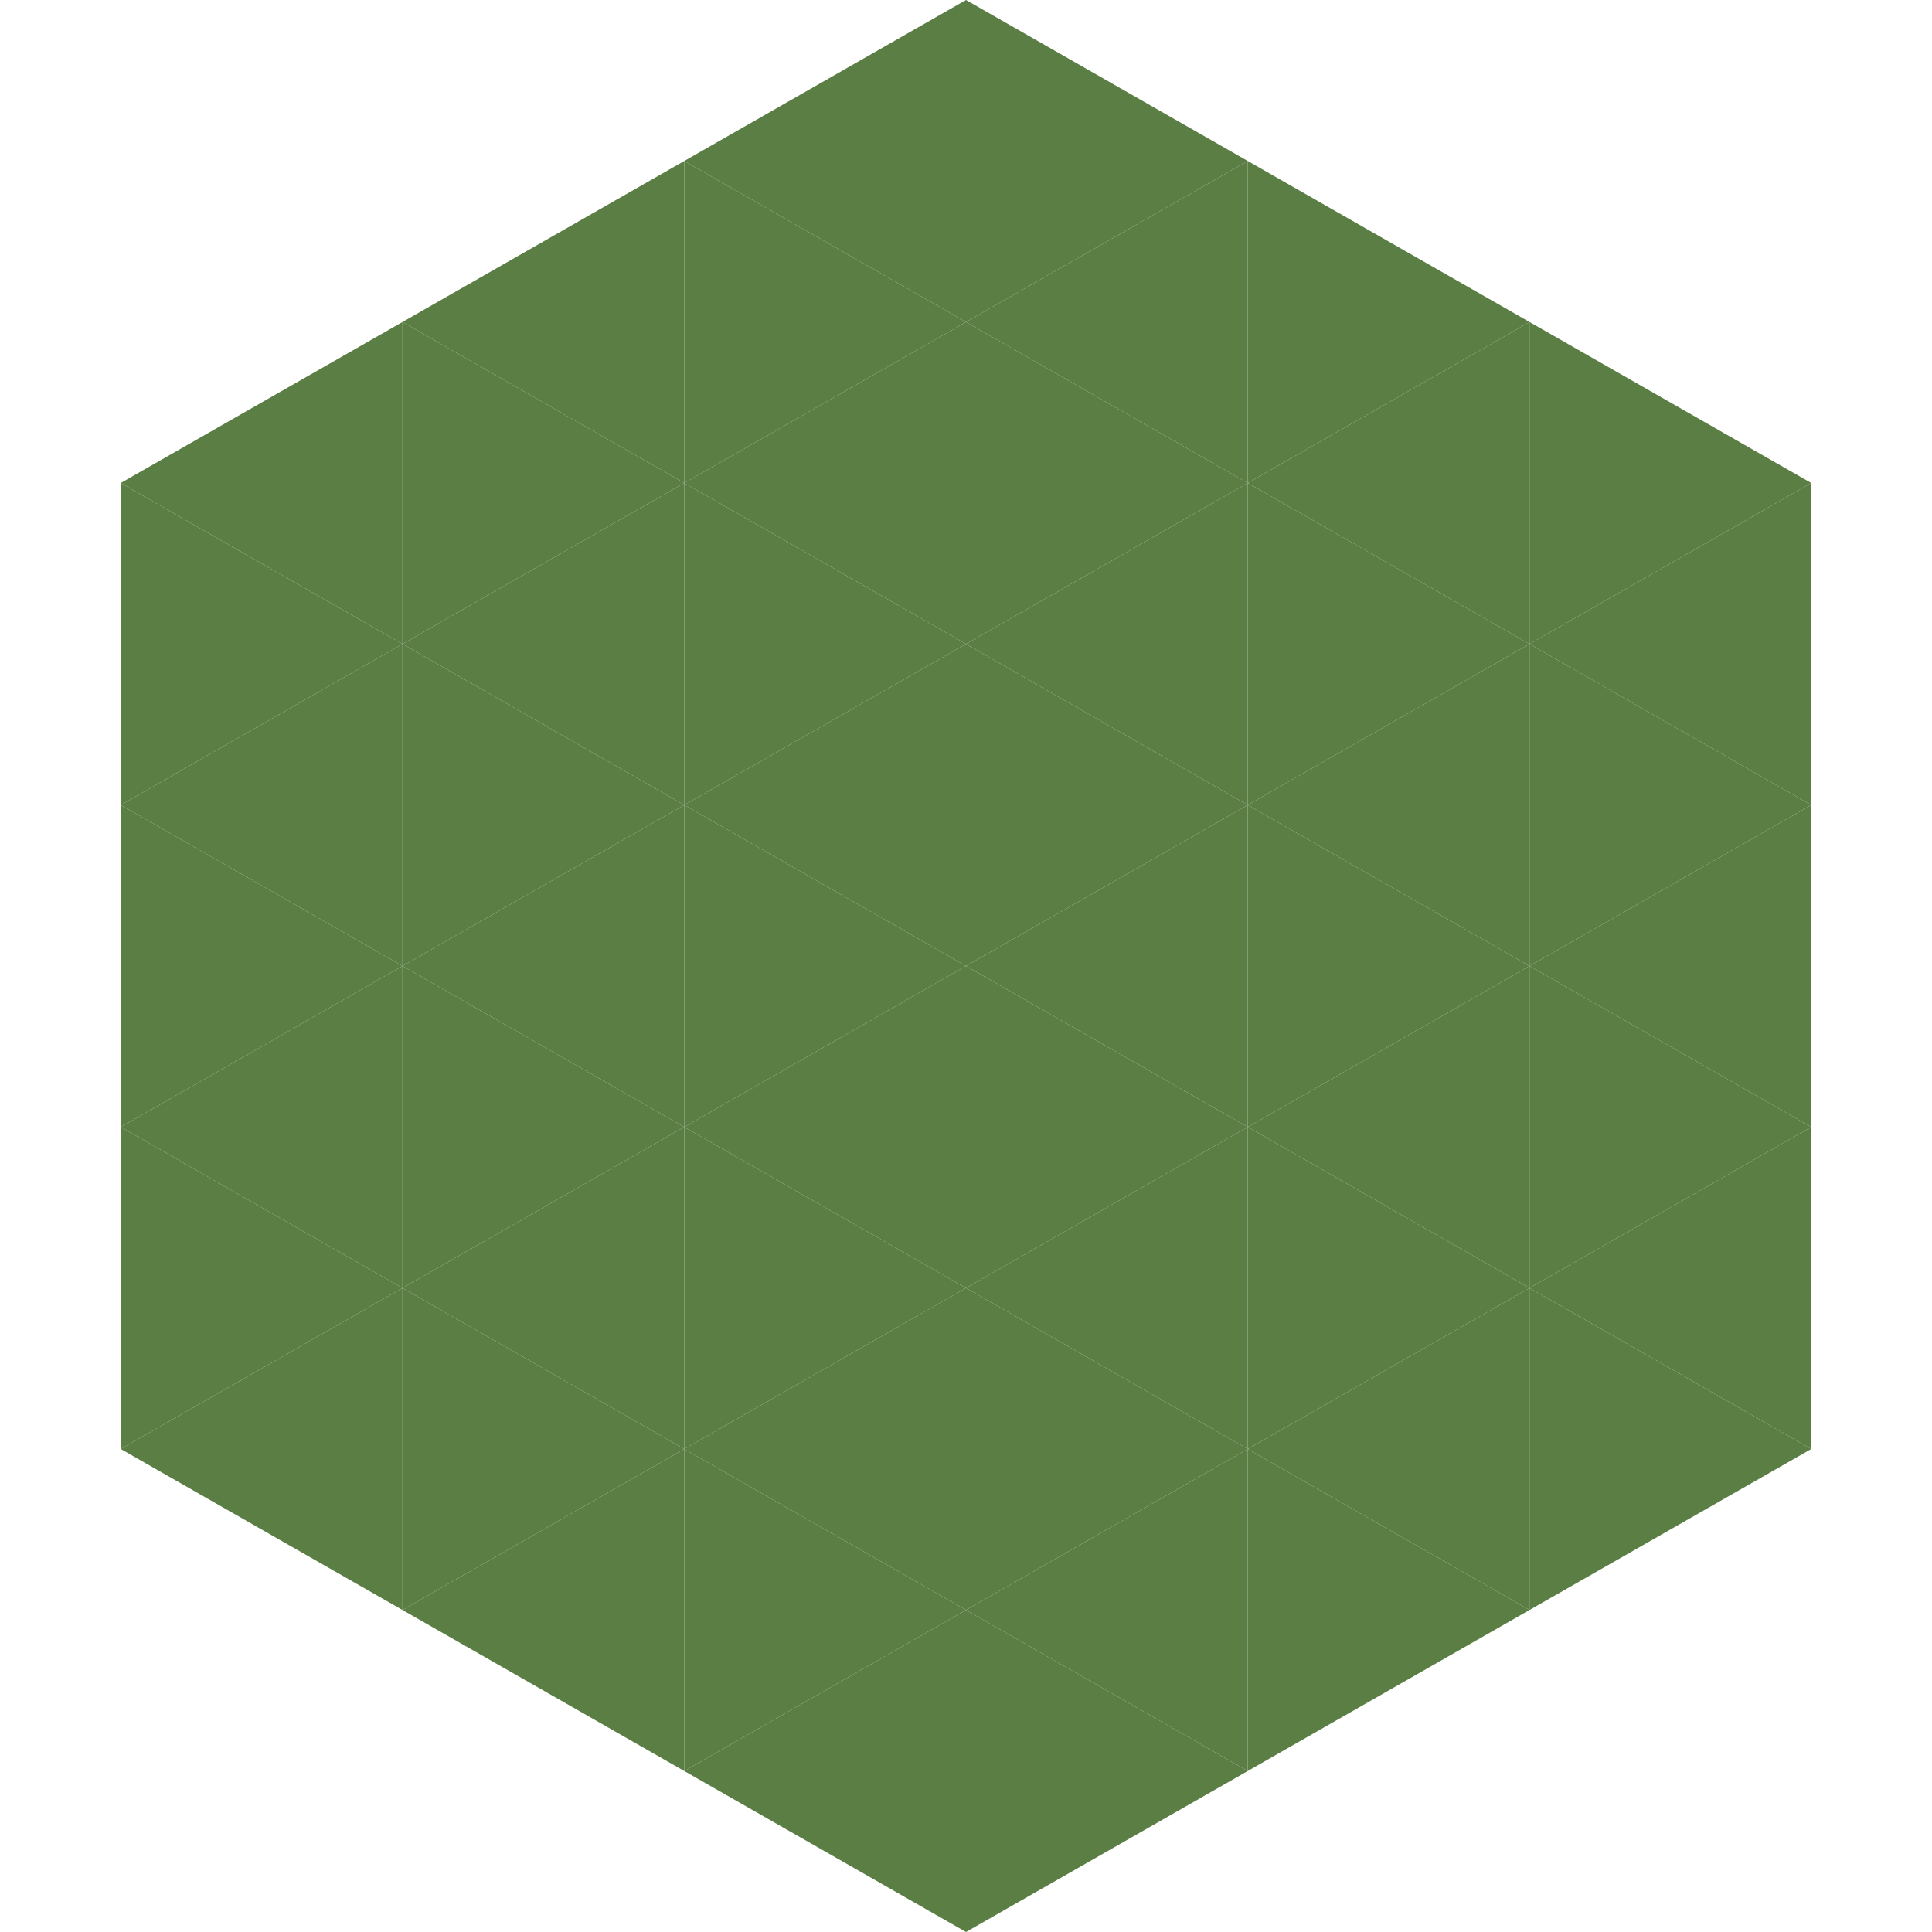 <?xml version="1.0"?>
<!-- Generated by SVGo -->
<svg width="240" height="240"
     xmlns="http://www.w3.org/2000/svg"
     xmlns:xlink="http://www.w3.org/1999/xlink">
<polygon points="50,40 15,60 50,80" style="fill:rgb(90,126,68)" />
<polygon points="190,40 225,60 190,80" style="fill:rgb(90,126,68)" />
<polygon points="15,60 50,80 15,100" style="fill:rgb(90,126,68)" />
<polygon points="225,60 190,80 225,100" style="fill:rgb(90,126,68)" />
<polygon points="50,80 15,100 50,120" style="fill:rgb(90,126,68)" />
<polygon points="190,80 225,100 190,120" style="fill:rgb(90,126,68)" />
<polygon points="15,100 50,120 15,140" style="fill:rgb(90,126,68)" />
<polygon points="225,100 190,120 225,140" style="fill:rgb(90,126,68)" />
<polygon points="50,120 15,140 50,160" style="fill:rgb(90,126,68)" />
<polygon points="190,120 225,140 190,160" style="fill:rgb(90,126,68)" />
<polygon points="15,140 50,160 15,180" style="fill:rgb(90,126,68)" />
<polygon points="225,140 190,160 225,180" style="fill:rgb(90,126,68)" />
<polygon points="50,160 15,180 50,200" style="fill:rgb(90,126,68)" />
<polygon points="190,160 225,180 190,200" style="fill:rgb(90,126,68)" />
<polygon points="15,180 50,200 15,220" style="fill:rgb(255,255,255); fill-opacity:0" />
<polygon points="225,180 190,200 225,220" style="fill:rgb(255,255,255); fill-opacity:0" />
<polygon points="50,0 85,20 50,40" style="fill:rgb(255,255,255); fill-opacity:0" />
<polygon points="190,0 155,20 190,40" style="fill:rgb(255,255,255); fill-opacity:0" />
<polygon points="85,20 50,40 85,60" style="fill:rgb(90,126,68)" />
<polygon points="155,20 190,40 155,60" style="fill:rgb(90,126,68)" />
<polygon points="50,40 85,60 50,80" style="fill:rgb(90,126,68)" />
<polygon points="190,40 155,60 190,80" style="fill:rgb(90,126,68)" />
<polygon points="85,60 50,80 85,100" style="fill:rgb(90,126,68)" />
<polygon points="155,60 190,80 155,100" style="fill:rgb(90,126,68)" />
<polygon points="50,80 85,100 50,120" style="fill:rgb(90,126,68)" />
<polygon points="190,80 155,100 190,120" style="fill:rgb(90,126,68)" />
<polygon points="85,100 50,120 85,140" style="fill:rgb(90,126,68)" />
<polygon points="155,100 190,120 155,140" style="fill:rgb(90,126,68)" />
<polygon points="50,120 85,140 50,160" style="fill:rgb(90,126,68)" />
<polygon points="190,120 155,140 190,160" style="fill:rgb(90,126,68)" />
<polygon points="85,140 50,160 85,180" style="fill:rgb(90,126,68)" />
<polygon points="155,140 190,160 155,180" style="fill:rgb(90,126,68)" />
<polygon points="50,160 85,180 50,200" style="fill:rgb(90,126,68)" />
<polygon points="190,160 155,180 190,200" style="fill:rgb(90,126,68)" />
<polygon points="85,180 50,200 85,220" style="fill:rgb(90,126,68)" />
<polygon points="155,180 190,200 155,220" style="fill:rgb(90,126,68)" />
<polygon points="120,0 85,20 120,40" style="fill:rgb(90,126,68)" />
<polygon points="120,0 155,20 120,40" style="fill:rgb(90,126,68)" />
<polygon points="85,20 120,40 85,60" style="fill:rgb(90,126,68)" />
<polygon points="155,20 120,40 155,60" style="fill:rgb(90,126,68)" />
<polygon points="120,40 85,60 120,80" style="fill:rgb(90,126,68)" />
<polygon points="120,40 155,60 120,80" style="fill:rgb(90,126,68)" />
<polygon points="85,60 120,80 85,100" style="fill:rgb(90,126,68)" />
<polygon points="155,60 120,80 155,100" style="fill:rgb(90,126,68)" />
<polygon points="120,80 85,100 120,120" style="fill:rgb(90,126,68)" />
<polygon points="120,80 155,100 120,120" style="fill:rgb(90,126,68)" />
<polygon points="85,100 120,120 85,140" style="fill:rgb(90,126,68)" />
<polygon points="155,100 120,120 155,140" style="fill:rgb(90,126,68)" />
<polygon points="120,120 85,140 120,160" style="fill:rgb(90,126,68)" />
<polygon points="120,120 155,140 120,160" style="fill:rgb(90,126,68)" />
<polygon points="85,140 120,160 85,180" style="fill:rgb(90,126,68)" />
<polygon points="155,140 120,160 155,180" style="fill:rgb(90,126,68)" />
<polygon points="120,160 85,180 120,200" style="fill:rgb(90,126,68)" />
<polygon points="120,160 155,180 120,200" style="fill:rgb(90,126,68)" />
<polygon points="85,180 120,200 85,220" style="fill:rgb(90,126,68)" />
<polygon points="155,180 120,200 155,220" style="fill:rgb(90,126,68)" />
<polygon points="120,200 85,220 120,240" style="fill:rgb(90,126,68)" />
<polygon points="120,200 155,220 120,240" style="fill:rgb(90,126,68)" />
<polygon points="85,220 120,240 85,260" style="fill:rgb(255,255,255); fill-opacity:0" />
<polygon points="155,220 120,240 155,260" style="fill:rgb(255,255,255); fill-opacity:0" />
</svg>
